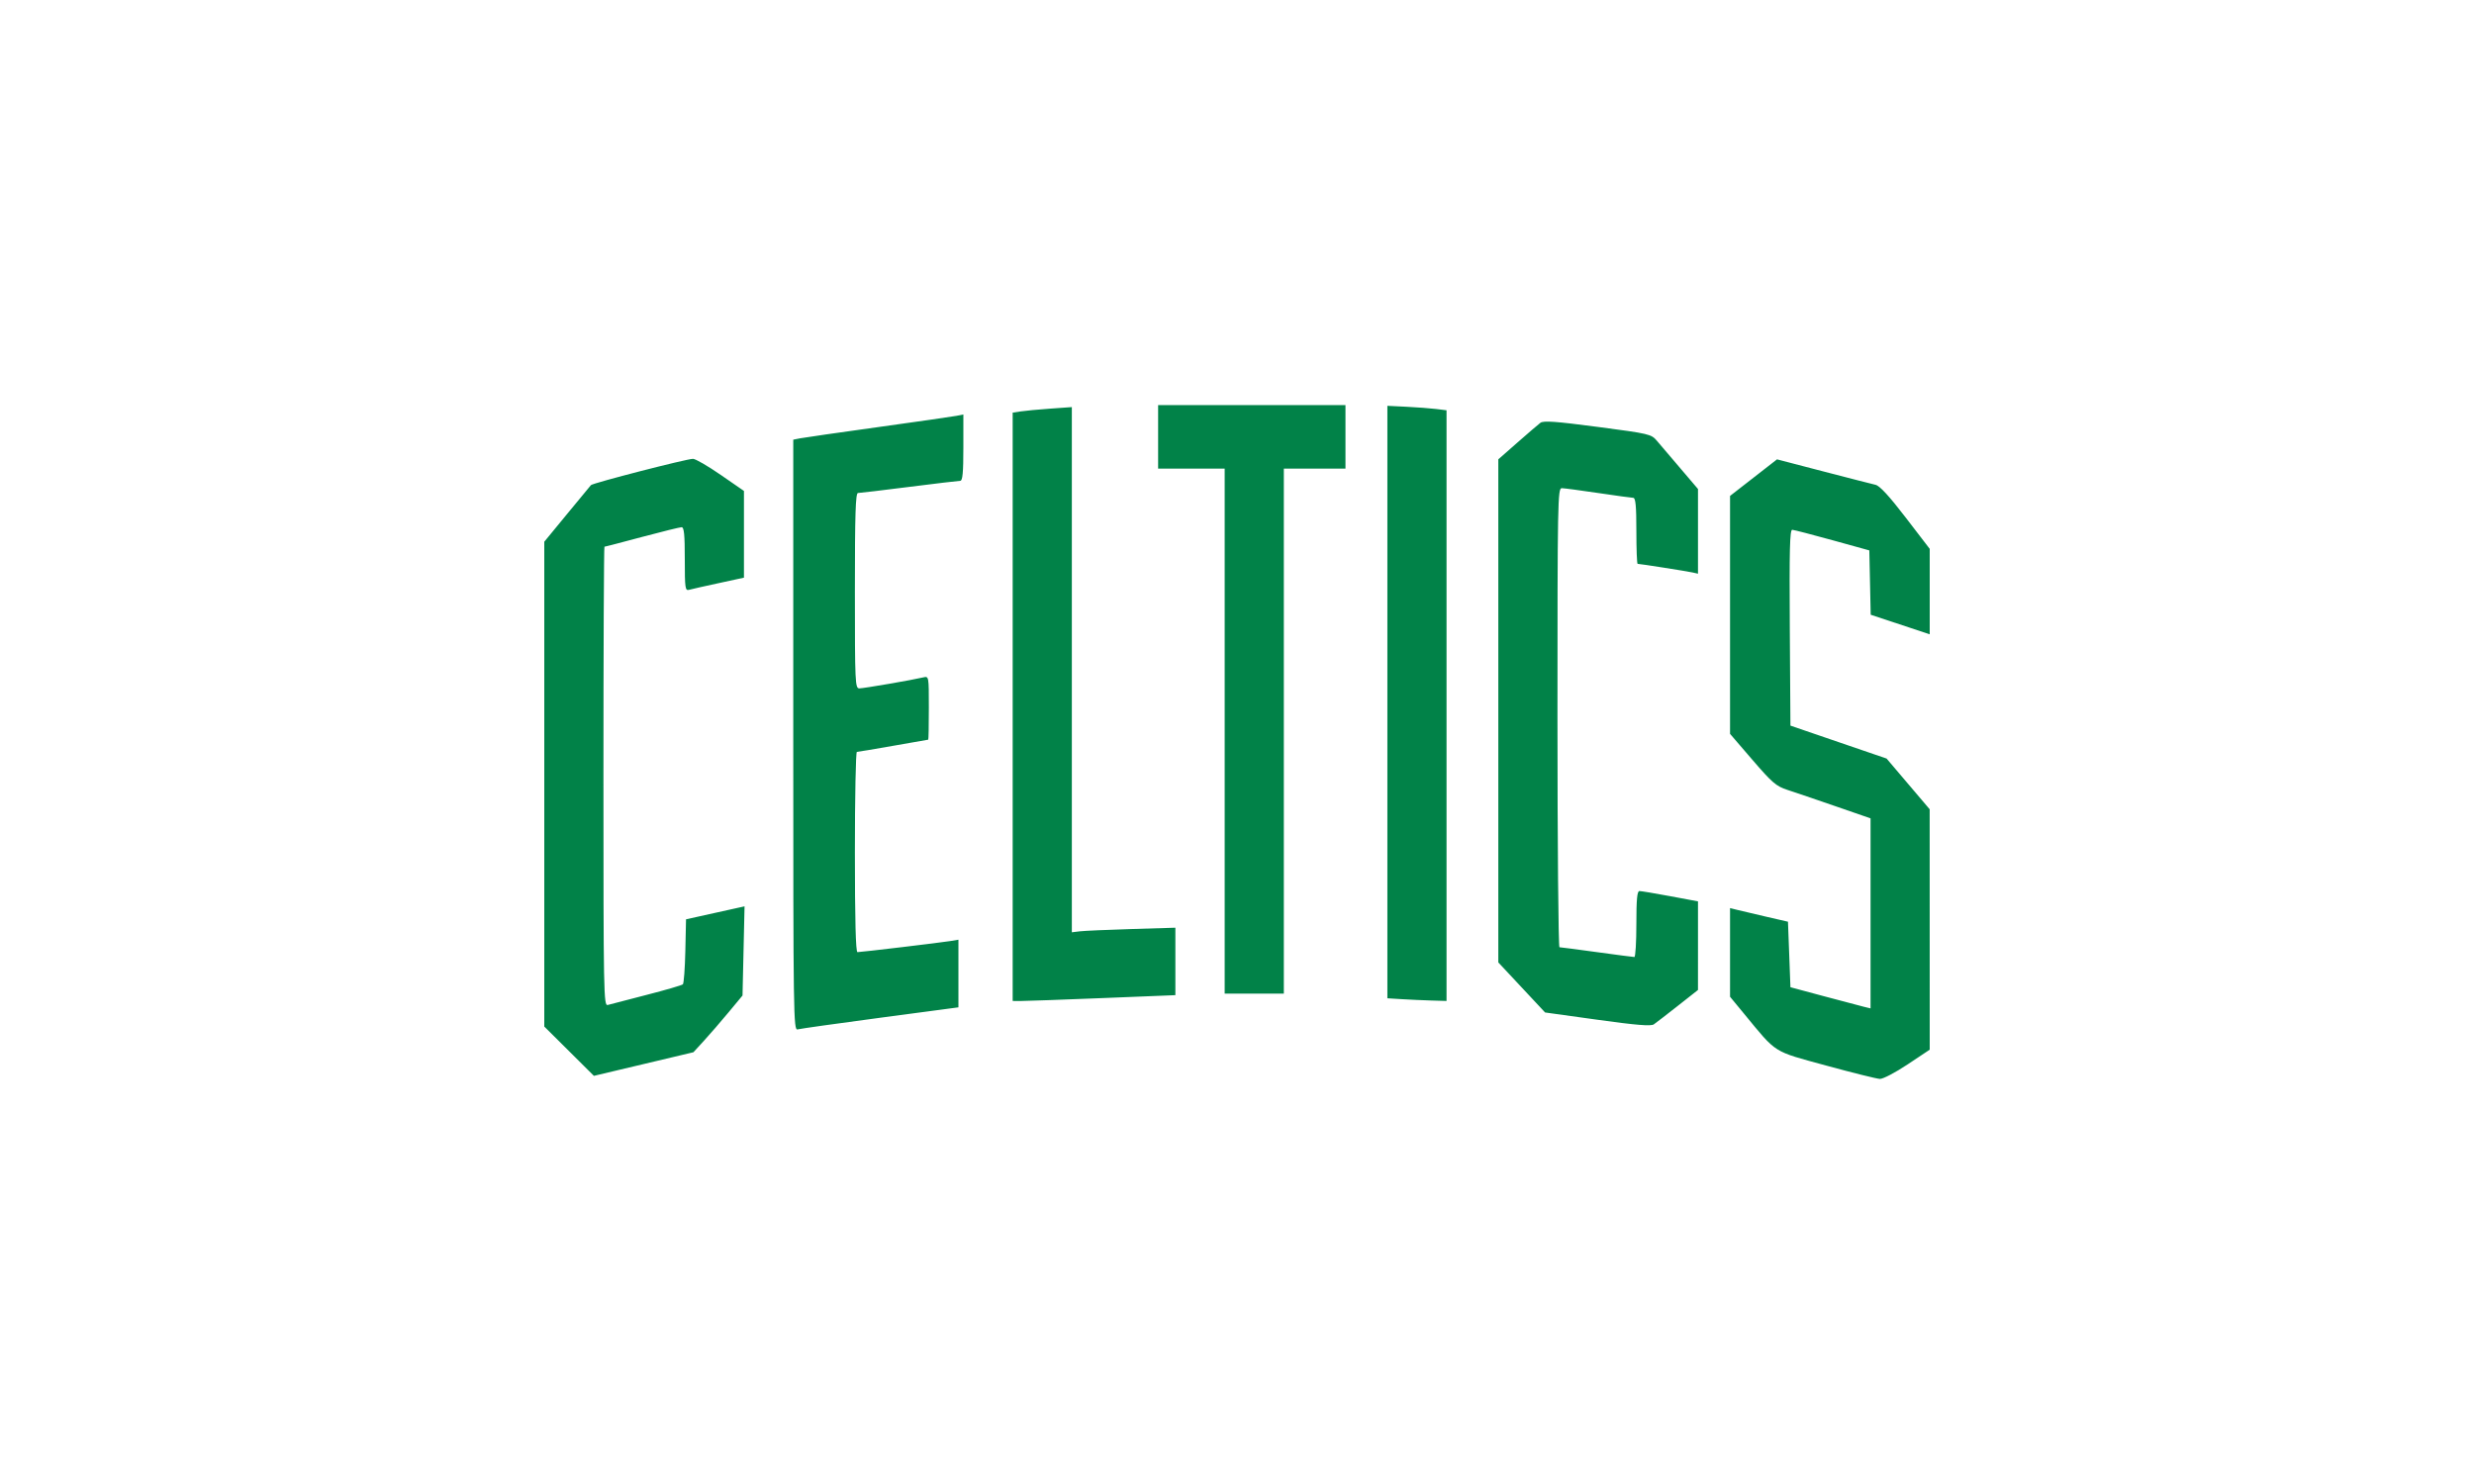 <?xml version="1.0" encoding="UTF-8"?>
<svg xmlns="http://www.w3.org/2000/svg" width="200" height="120" viewBox="0 0 200 120" fill="none">
  <g clip-path="url(#clip0_818_61242)">
    <path d="M147.63 86.164C143.259 84.969 143.679 85.233 141.004 81.99L139.858 80.601V77.015V73.43L140.406 73.567C140.707 73.643 141.761 73.891 142.747 74.119L144.541 74.532L144.641 77.18L144.74 79.829L147.431 80.552C148.91 80.949 150.368 81.335 150.669 81.408L151.217 81.541V73.857V66.174L148.377 65.192C146.815 64.652 145.073 64.06 144.505 63.875C143.588 63.578 143.268 63.303 141.665 61.441L139.858 59.342V49.721V40.101L141.757 38.623L143.656 37.145L147.387 38.117C149.439 38.651 151.342 39.14 151.616 39.202C151.958 39.28 152.722 40.108 154.057 41.849L156 44.382V47.836V51.291L153.614 50.5L151.228 49.709L151.173 47.108L151.117 44.507L148.128 43.68C146.484 43.226 145.026 42.848 144.887 42.841C144.688 42.831 144.647 44.474 144.688 50.752L144.74 58.676L148.626 60.007L152.512 61.337L154.254 63.388L155.996 65.439L155.998 75.16L156 84.88L154.214 86.07C153.232 86.725 152.223 87.253 151.972 87.243C151.721 87.234 149.767 86.748 147.63 86.164ZM46.006 85.002L44 83.008V63.407V43.806L45.823 41.589C46.825 40.37 47.701 39.308 47.77 39.23C47.919 39.059 55.5 37.105 56.021 37.103C56.221 37.102 57.23 37.685 58.263 38.4L60.142 39.698V43.205V46.712L58.1 47.154C56.976 47.396 55.9 47.639 55.708 47.693C55.389 47.783 55.359 47.575 55.359 45.211C55.359 43.242 55.299 42.631 55.104 42.631C54.963 42.631 53.52 42.986 51.897 43.42C50.273 43.855 48.909 44.21 48.864 44.21C48.819 44.21 48.783 52.57 48.783 62.787C48.783 80.384 48.801 81.358 49.132 81.264C49.324 81.209 50.736 80.843 52.27 80.449C53.805 80.055 55.125 79.67 55.204 79.593C55.282 79.516 55.372 78.302 55.403 76.895L55.459 74.338L57.825 73.813L60.19 73.289L60.108 76.895L60.026 80.501L58.9 81.856C58.281 82.602 57.388 83.634 56.916 84.15L56.057 85.087L52.034 86.042L48.011 86.996L46.006 85.002ZM64.128 59.445V35.553L64.676 35.444C64.978 35.384 67.825 34.975 71.004 34.534C74.182 34.093 77.029 33.684 77.331 33.624L77.879 33.515V36.197C77.879 38.21 77.817 38.879 77.63 38.879C77.493 38.88 75.632 39.102 73.495 39.372C71.357 39.643 69.496 39.865 69.359 39.865C69.164 39.866 69.11 41.578 69.11 47.765C69.11 55.251 69.129 55.664 69.471 55.664C69.816 55.664 73.714 54.994 74.641 54.775C75.088 54.669 75.089 54.674 75.089 57.24C75.089 58.654 75.067 59.812 75.039 59.812C75.012 59.812 73.738 60.035 72.21 60.306C70.681 60.577 69.358 60.798 69.27 60.798C69.182 60.798 69.11 64.442 69.11 68.895C69.11 74.356 69.178 76.992 69.317 76.992C69.616 76.992 76.065 76.221 76.833 76.094L77.48 75.986V78.721V81.456L71.153 82.298C67.673 82.761 64.669 83.185 64.477 83.239C64.146 83.332 64.128 82.106 64.128 59.445ZM129.144 82.46L124.906 81.871L123.015 79.847L121.125 77.824V57.484V37.143L122.669 35.785C123.519 35.038 124.354 34.32 124.526 34.19C124.773 34.003 125.749 34.072 129.156 34.52C133.349 35.071 133.486 35.103 133.951 35.65C134.214 35.959 135.067 36.962 135.848 37.877L137.267 39.542V42.966V46.39L136.819 46.29C136.367 46.189 132.576 45.593 132.386 45.593C132.33 45.593 132.285 44.393 132.285 42.927C132.285 40.928 132.222 40.26 132.036 40.256C131.899 40.254 130.621 40.078 129.196 39.866C127.771 39.654 126.448 39.478 126.256 39.475C125.927 39.471 125.907 40.485 125.907 58.034C125.907 68.243 125.98 76.597 126.069 76.597C126.158 76.597 127.52 76.774 129.096 76.992C130.672 77.209 132.034 77.387 132.123 77.387C132.212 77.387 132.285 76.187 132.285 74.721C132.285 72.721 132.347 72.054 132.534 72.053C132.671 72.052 133.792 72.239 135.025 72.469L137.267 72.887L137.267 76.47L137.266 80.052L135.636 81.336C134.739 82.042 133.865 82.716 133.693 82.834C133.462 82.993 132.28 82.896 129.144 82.46H129.144ZM81.865 57.154V33.367L82.513 33.267C82.869 33.212 83.945 33.111 84.904 33.043L86.648 32.919V54.153V75.387L87.295 75.308C87.652 75.265 89.535 75.182 91.48 75.123L95.018 75.016V77.743V80.471L89.089 80.709C85.828 80.84 82.869 80.946 82.513 80.944L81.865 80.941V57.154ZM113.302 80.795L112.157 80.724V56.77V32.816L113.701 32.892C114.551 32.934 115.627 33.015 116.093 33.072L116.939 33.176V57.059V80.941L115.694 80.904C115.009 80.883 113.933 80.834 113.302 80.795ZM99.004 59.12V37.891H96.313H93.623V35.324V32.757H101.196H108.769V35.324V37.891H106.278H103.786V59.12V80.349H101.395H99.004V59.12Z" fill="#018248"></path>
  </g>
  <defs>
    <clipPath id="clip0_818_61242">
      <rect width="112" height="54.486" fill="white" transform="translate(44 32.757)"></rect>
    </clipPath>
  </defs>
</svg>
